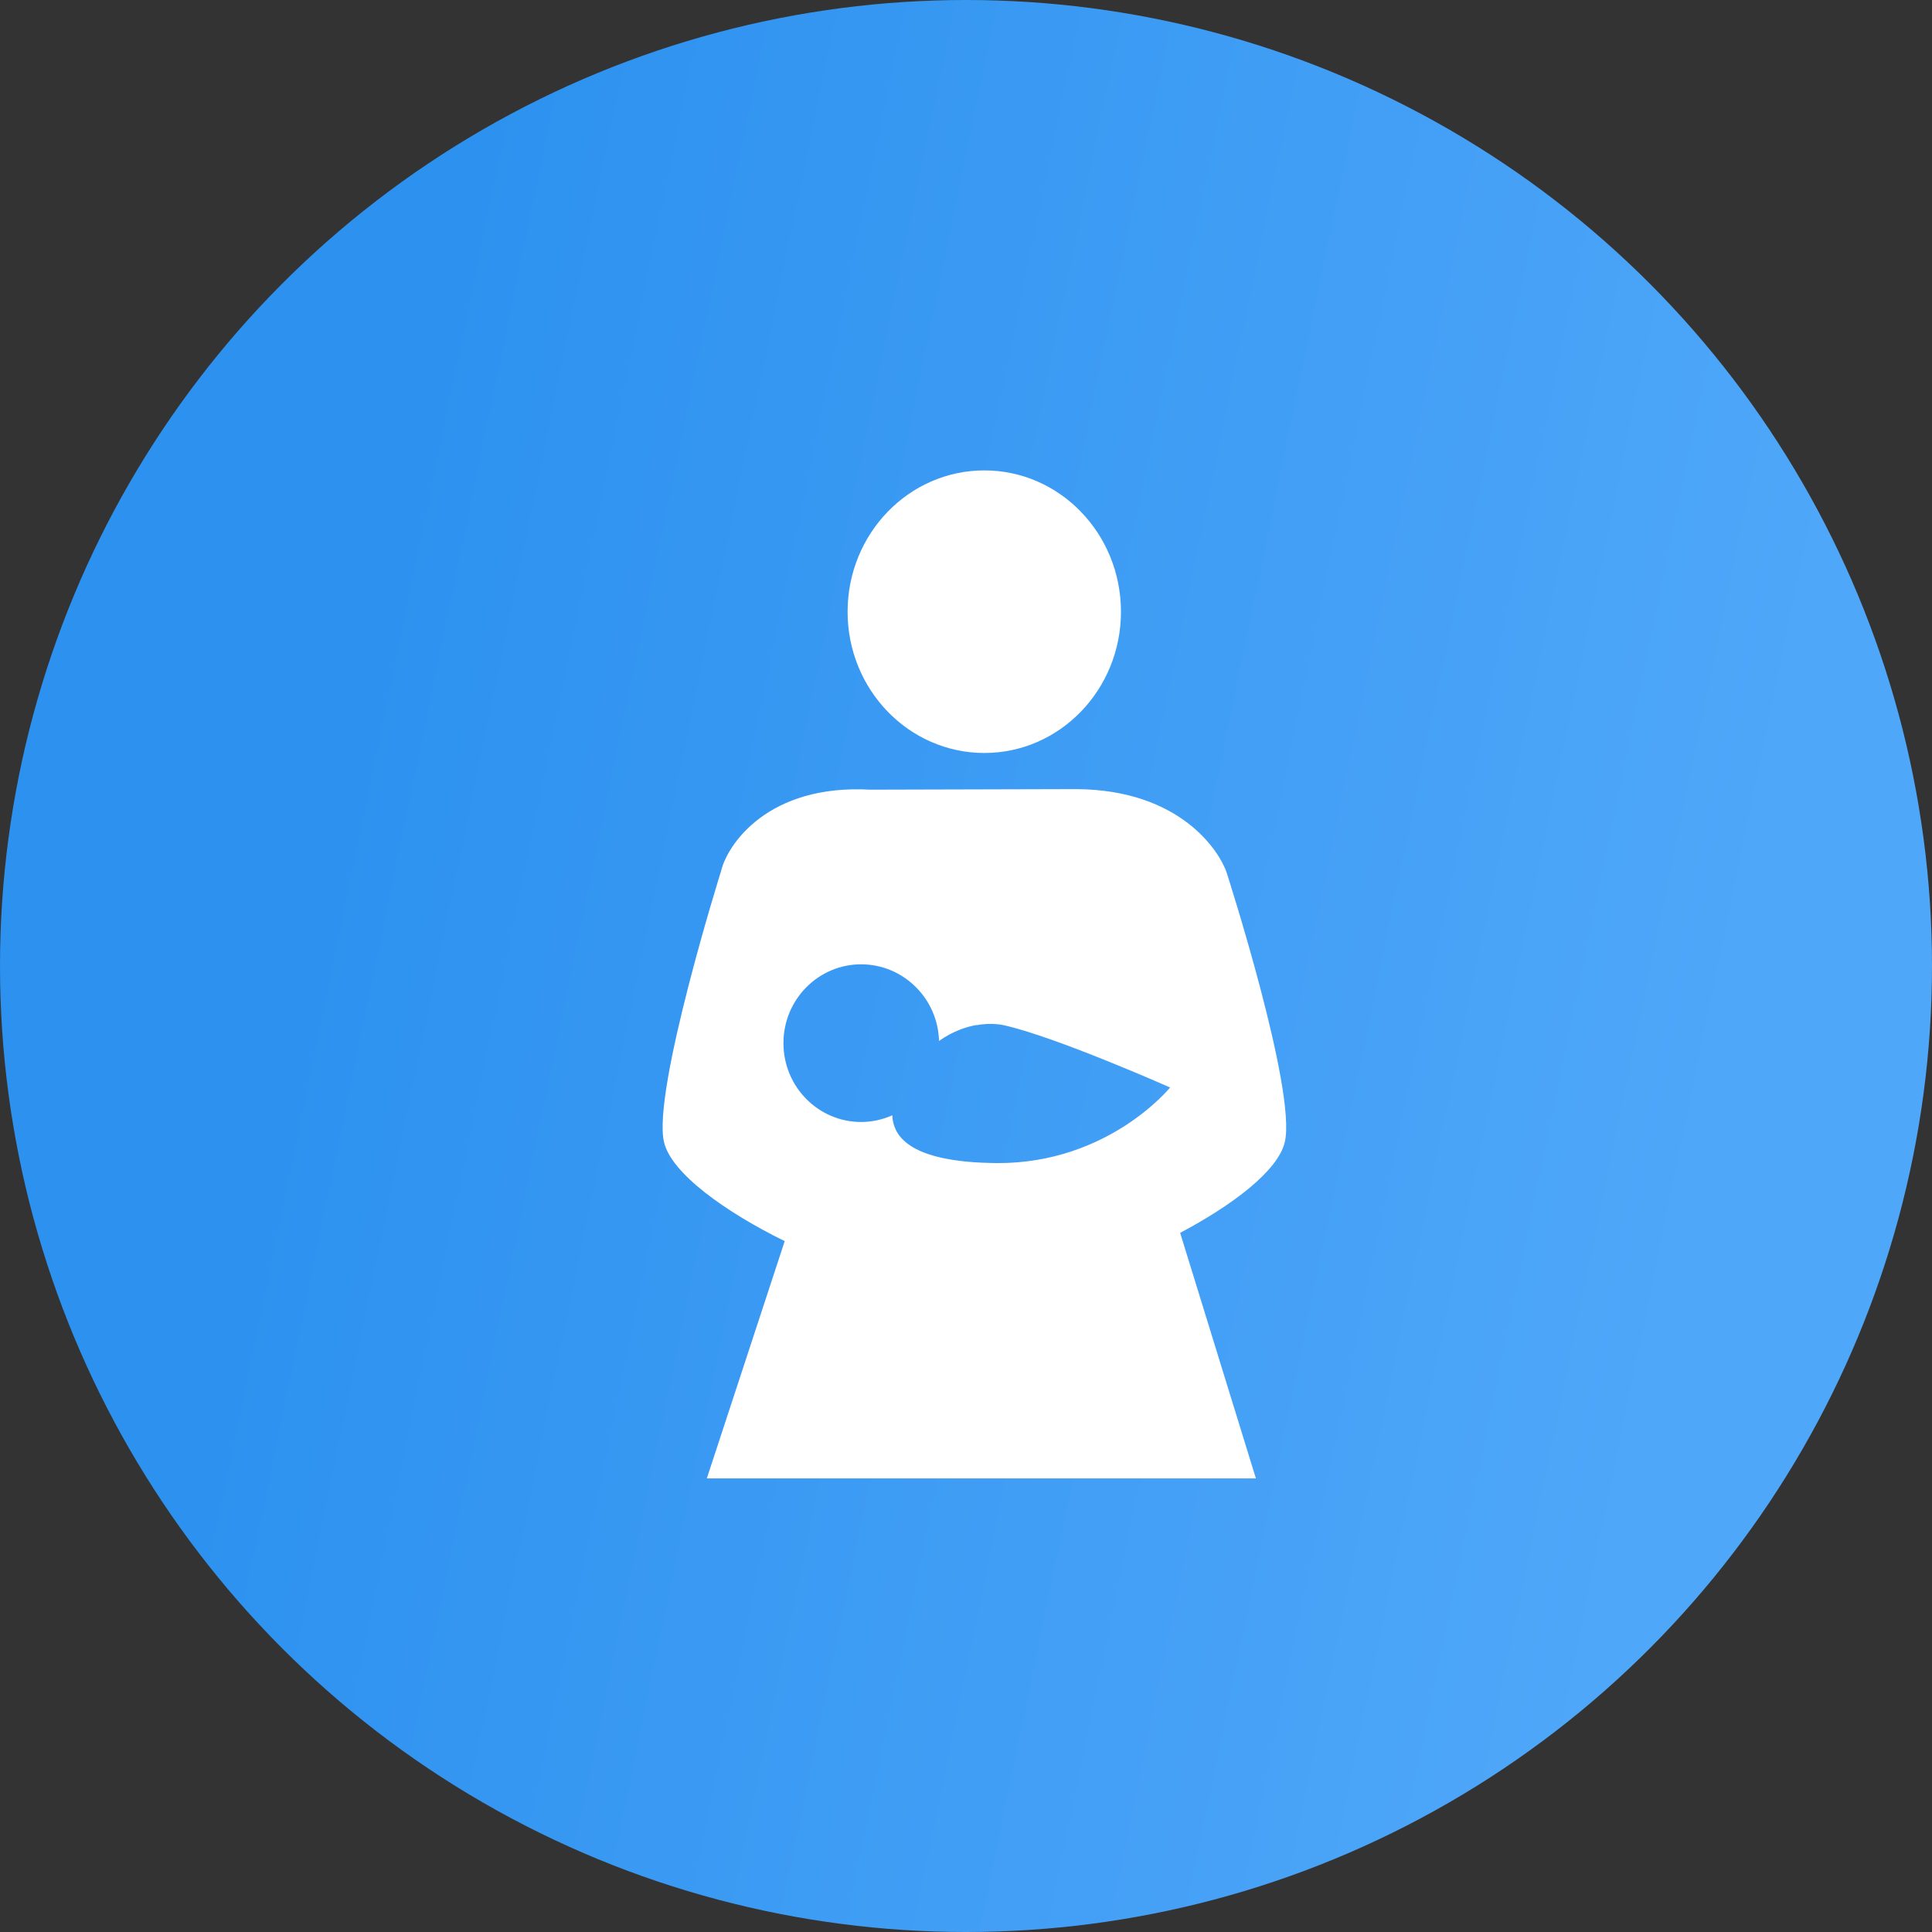 <?xml version="1.0" encoding="UTF-8"?> <svg xmlns="http://www.w3.org/2000/svg" width="115" height="115" viewBox="0 0 115 115" fill="none"><rect x="0" y="0" width="115" height="115" fill="#333333" stroke="none"/> <circle cx="57.5" cy="57.5" r="57.5" fill="url(#paint0_linear)"></circle> <g clip-path="url(#clip0)"> <path d="M58.593 44.82C63.085 44.82 66.724 41.053 66.724 36.415C66.724 31.767 63.085 28 58.593 28C54.098 28 50.452 31.767 50.452 36.415C50.452 41.053 54.098 44.82 58.593 44.82Z" fill="white"></path> <path d="M73.019 51.952C72.615 50.725 70.309 47.005 64.051 46.971L51.801 47.004C45.727 46.664 43.301 50.253 42.922 51.844C42.922 51.844 38.819 64.943 39.523 67.977C39.959 69.861 43.228 72.165 46.708 73.878L42.073 88H74.756L70.247 73.384C73.353 71.74 76.082 69.689 76.477 67.977C77.19 64.907 73.019 51.952 73.019 51.952ZM53.113 66.386C52.545 66.639 51.917 66.785 51.258 66.785C48.703 66.785 46.634 64.682 46.634 62.091C46.634 59.5 48.705 57.4 51.258 57.4C53.766 57.4 55.827 59.43 55.895 61.963C56.691 61.391 57.507 61.123 58.118 61.012C58.118 61.016 58.118 61.019 58.118 61.025C59.037 60.849 59.75 61.025 59.75 61.025C62.834 61.708 69.649 64.731 69.649 64.731C69.649 64.731 65.991 69.26 59.348 69.232C59.175 69.232 59.005 69.228 58.844 69.221H58.843C58.231 69.206 57.682 69.166 57.188 69.106C54.051 68.736 53.153 67.566 53.113 66.386Z" fill="white"></path> </g> <defs> <linearGradient id="paint0_linear" x1="25.396" y1="12.068" x2="110.038" y2="29.549" gradientUnits="userSpaceOnUse"> <stop stop-color="#2C91EF"></stop> <stop offset="1" stop-color="#4FA7F9"></stop> </linearGradient> <clipPath id="clip0"> <rect width="60" height="60" fill="white" transform="translate(28 28)"></rect> </clipPath> </defs> </svg> 